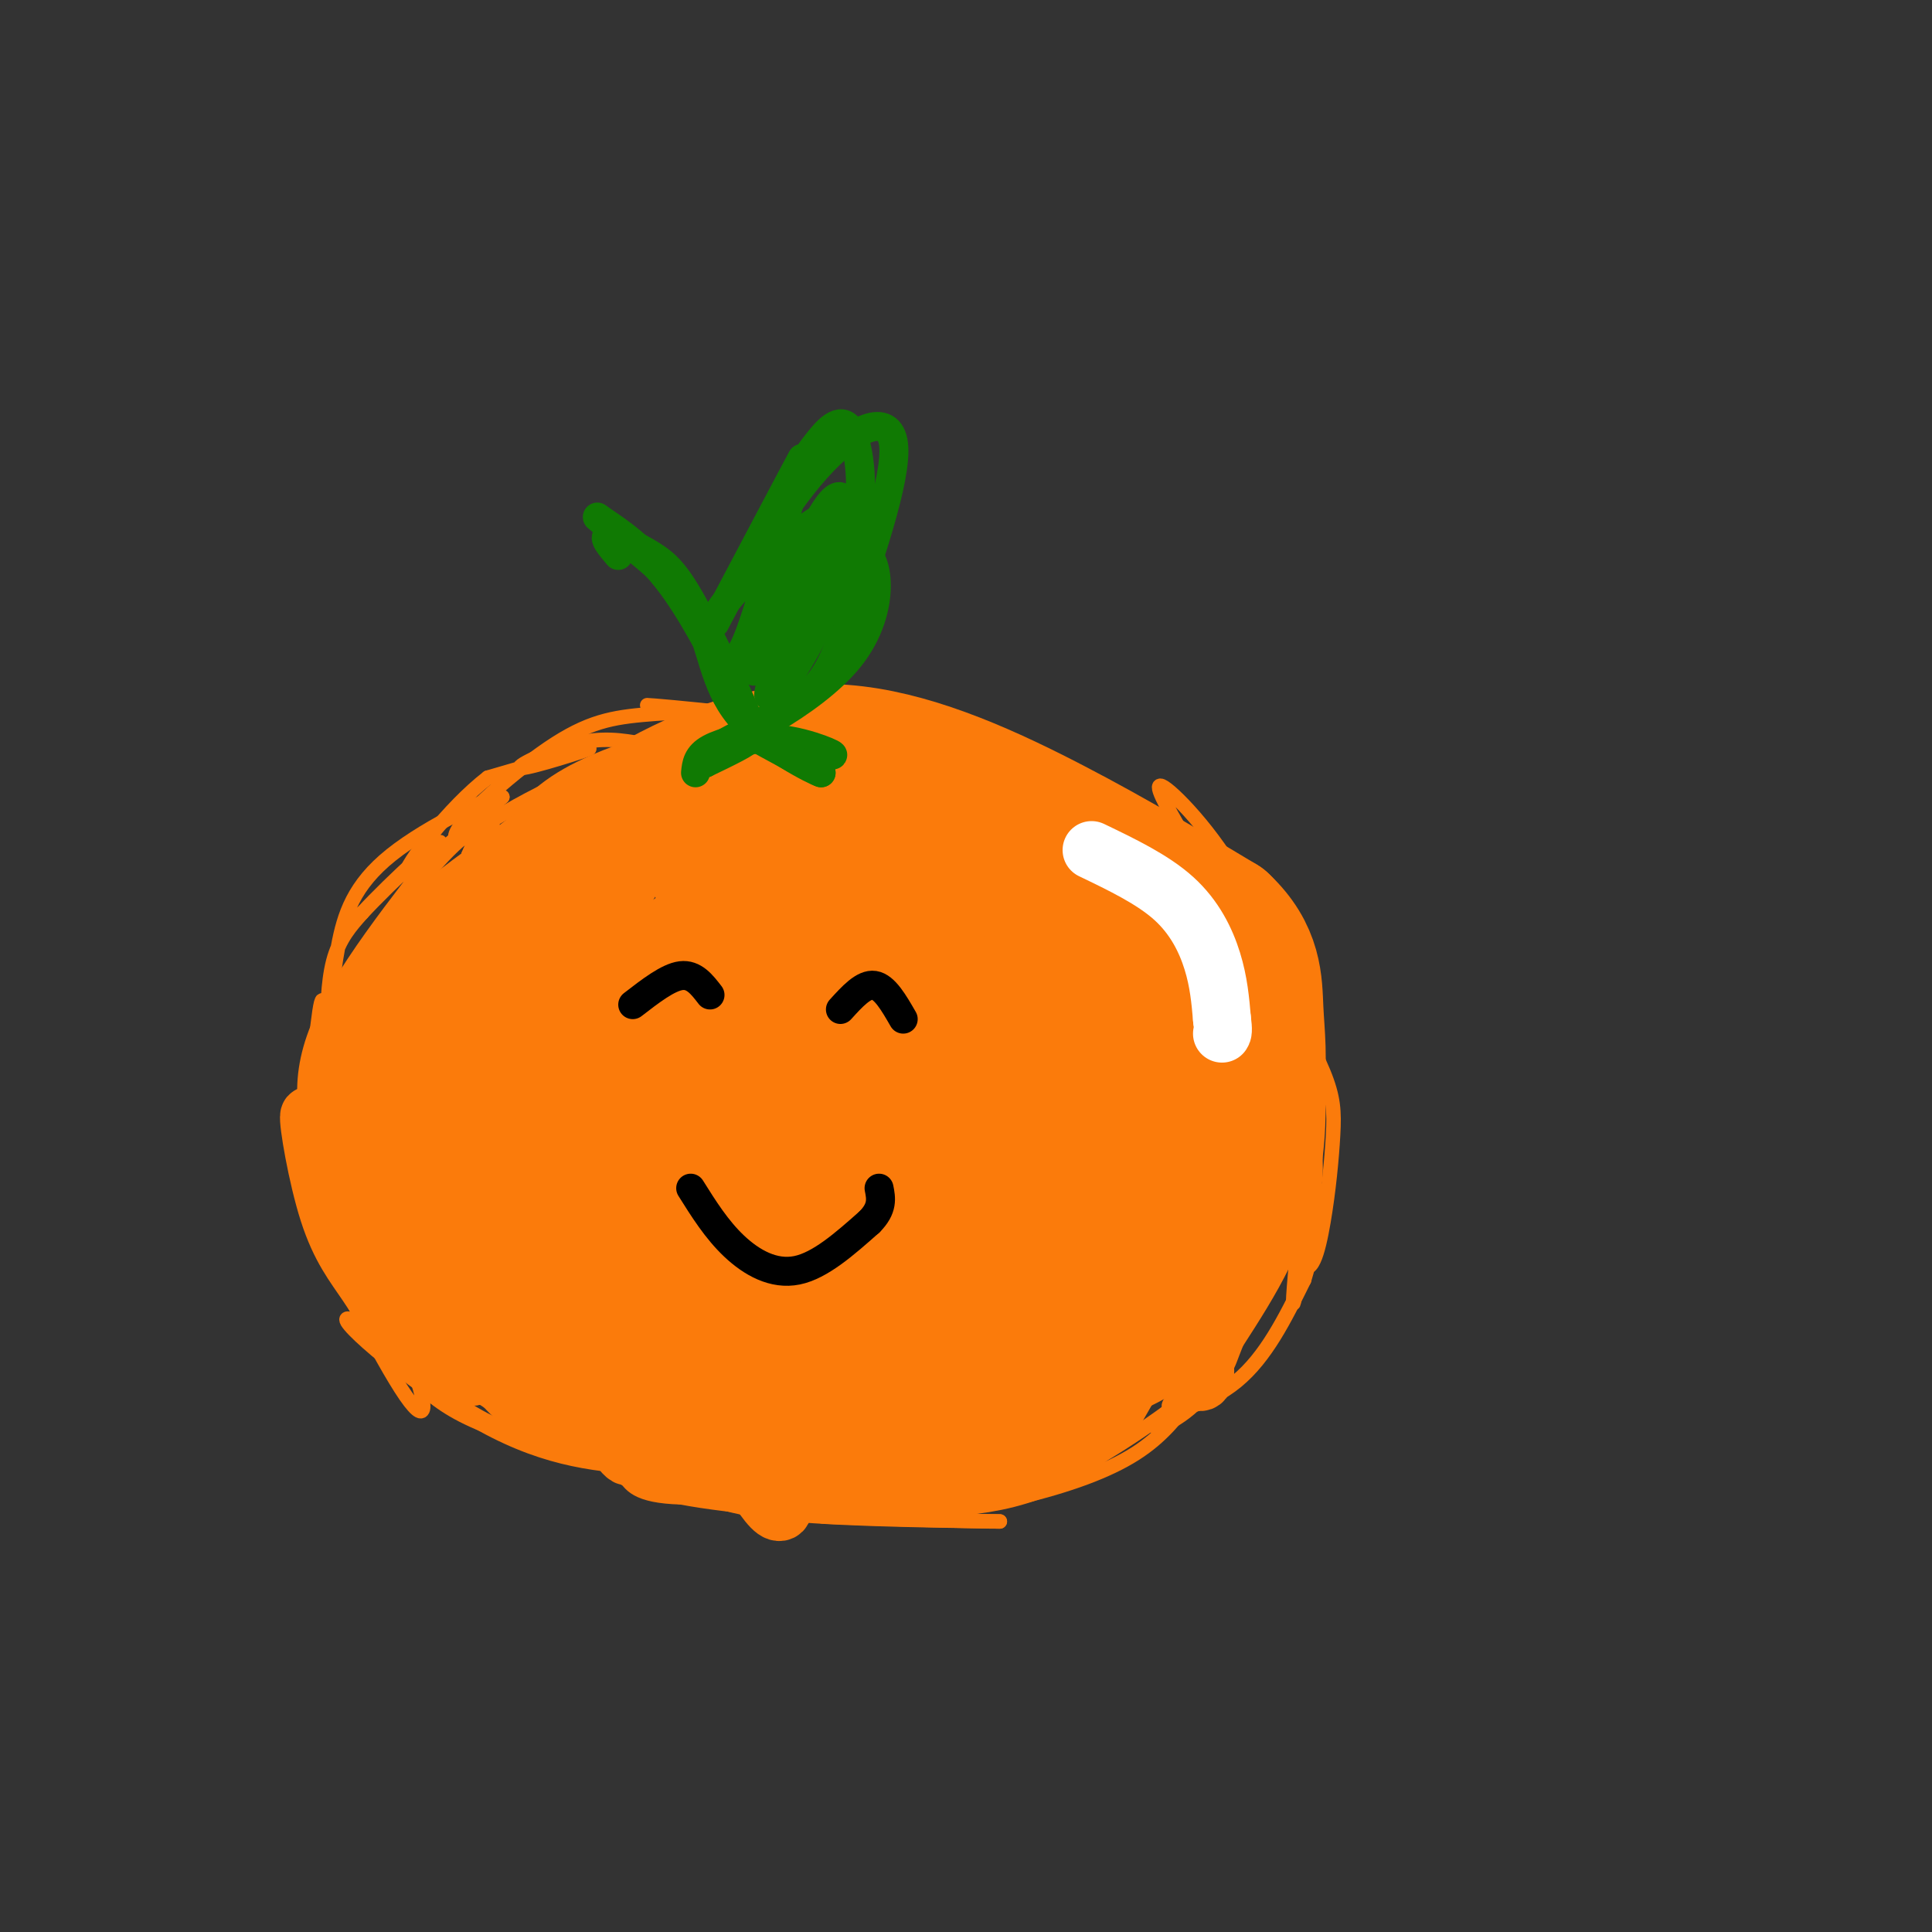 <svg viewBox='0 0 400 400' version='1.1' xmlns='http://www.w3.org/2000/svg' xmlns:xlink='http://www.w3.org/1999/xlink'><rect x="0" y="0" width="400" height="400" fill="#333333" stroke="none"/><g fill='none' stroke='#FB7B0B' stroke-width='3' stroke-linecap='round' stroke-linejoin='round'><path d='M133,154c-4.131,-0.720 -8.262,-1.440 -14,0c-5.738,1.440 -13.083,5.042 -11,5c2.083,-0.042 13.595,-3.726 14,-4c0.405,-0.274 -10.298,2.863 -21,6'/><path d='M101,161c-7.933,6.089 -17.267,18.311 -17,20c0.267,1.689 10.133,-7.156 20,-16'/><path d='M104,165c-1.479,-0.644 -15.178,5.744 -23,12c-7.822,6.256 -9.767,12.378 -11,19c-1.233,6.622 -1.755,13.744 -2,14c-0.245,0.256 -0.213,-6.356 1,-11c1.213,-4.644 3.606,-7.322 6,-10'/><path d='M75,189c5.964,-6.429 17.875,-17.500 16,-14c-1.875,3.500 -17.536,21.571 -24,35c-6.464,13.429 -3.732,22.214 -1,31'/><path d='M66,241c0.036,7.881 0.625,12.083 1,3c0.375,-9.083 0.536,-31.452 0,-36c-0.536,-4.548 -1.768,8.726 -3,22'/><path d='M64,230c-1.612,5.254 -4.144,7.388 0,19c4.144,11.612 14.962,32.703 20,40c5.038,7.297 4.297,0.799 1,-7c-3.297,-7.799 -9.148,-16.900 -15,-26'/><path d='M70,256c0.048,1.643 7.667,18.750 18,29c10.333,10.250 23.381,13.643 27,14c3.619,0.357 -2.190,-2.321 -8,-5'/><path d='M107,294c-10.405,-6.726 -32.417,-21.042 -35,-21c-2.583,0.042 14.262,14.440 28,22c13.738,7.560 24.369,8.280 35,9'/><path d='M135,304c-0.774,-1.060 -20.208,-8.208 -24,-9c-3.792,-0.792 8.060,4.774 18,8c9.940,3.226 17.970,4.113 26,5'/><path d='M155,308c9.286,0.595 19.500,-0.417 16,0c-3.500,0.417 -20.714,2.262 -30,2c-9.286,-0.262 -10.643,-2.631 -12,-5'/><path d='M129,305c-1.310,0.131 1.417,2.958 12,5c10.583,2.042 29.024,3.298 31,3c1.976,-0.298 -12.512,-2.149 -27,-4'/><path d='M145,309c-5.298,-1.119 -5.042,-1.917 -3,-1c2.042,0.917 5.869,3.548 17,5c11.131,1.452 29.565,1.726 48,2'/><path d='M207,315c-1.881,0.083 -30.583,-0.708 -36,-1c-5.417,-0.292 12.452,-0.083 25,-2c12.548,-1.917 19.774,-5.958 27,-10'/><path d='M223,302c-3.364,0.734 -25.273,7.568 -30,10c-4.727,2.432 7.727,0.463 18,-2c10.273,-2.463 18.364,-5.418 24,-9c5.636,-3.582 8.818,-7.791 12,-12'/><path d='M247,289c-0.417,-0.405 -7.458,4.583 -8,6c-0.542,1.417 5.417,-0.738 10,-6c4.583,-5.262 7.792,-13.631 11,-22'/><path d='M260,267c-0.511,1.511 -7.289,16.289 -9,17c-1.711,0.711 1.644,-12.644 5,-26'/><path d='M256,258c1.514,-1.155 2.797,8.959 -1,17c-3.797,8.041 -12.676,14.011 -13,16c-0.324,1.989 7.907,-0.003 14,-5c6.093,-4.997 10.046,-12.998 14,-21'/><path d='M270,265c2.869,-9.095 3.042,-21.333 2,-19c-1.042,2.333 -3.298,19.238 -4,23c-0.702,3.762 0.149,-5.619 1,-15'/><path d='M269,254c-2.244,-9.311 -8.356,-25.089 -9,-25c-0.644,0.089 4.178,16.044 9,32'/><path d='M269,261c2.405,4.087 3.918,-1.695 5,-8c1.082,-6.305 1.733,-13.133 2,-18c0.267,-4.867 0.149,-7.772 -2,-13c-2.149,-5.228 -6.328,-12.779 -7,-11c-0.672,1.779 2.164,12.890 5,24'/><path d='M272,235c0.762,7.053 0.165,12.685 0,8c-0.165,-4.685 0.100,-19.689 -1,-29c-1.100,-9.311 -3.565,-12.930 -7,-17c-3.435,-4.070 -7.838,-8.591 -9,-9c-1.162,-0.409 0.919,3.296 3,7'/><path d='M258,195c1.903,5.325 5.159,15.139 6,14c0.841,-1.139 -0.735,-13.230 -6,-24c-5.265,-10.770 -14.219,-20.220 -17,-22c-2.781,-1.780 0.609,4.110 4,10'/><path d='M245,173c2.434,5.037 6.518,12.628 7,13c0.482,0.372 -2.640,-6.477 -13,-13c-10.360,-6.523 -27.960,-12.721 -32,-14c-4.040,-1.279 5.480,2.360 15,6'/><path d='M222,165c4.798,1.837 9.294,3.429 18,11c8.706,7.571 21.622,21.122 20,20c-1.622,-1.122 -17.783,-16.918 -27,-25c-9.217,-8.082 -11.491,-8.452 -16,-9c-4.509,-0.548 -11.255,-1.274 -18,-2'/><path d='M199,160c-5.722,-0.491 -11.029,-0.719 -9,-1c2.029,-0.281 11.392,-0.614 20,2c8.608,2.614 16.459,8.175 17,9c0.541,0.825 -6.230,-3.088 -13,-7'/><path d='M214,163c-5.798,-3.155 -13.792,-7.542 -32,-11c-18.208,-3.458 -46.631,-5.988 -48,-6c-1.369,-0.012 24.315,2.494 50,5'/><path d='M184,151c-0.267,0.822 -25.933,0.378 -45,4c-19.067,3.622 -31.533,11.311 -44,19'/><path d='M95,174c-3.895,-0.668 8.368,-11.839 17,-18c8.632,-6.161 13.632,-7.313 21,-8c7.368,-0.687 17.105,-0.911 18,0c0.895,0.911 -7.053,2.955 -15,5'/><path d='M136,153c-6.330,2.075 -14.656,4.762 -21,9c-6.344,4.238 -10.708,10.026 -14,18c-3.292,7.974 -5.512,18.136 -6,18c-0.488,-0.136 0.756,-10.568 2,-21'/><path d='M97,177c1.660,-4.533 4.809,-5.367 5,-6c0.191,-0.633 -2.578,-1.067 -8,4c-5.422,5.067 -13.498,15.633 -18,23c-4.502,7.367 -5.429,11.533 -6,17c-0.571,5.467 -0.785,12.233 -1,19'/><path d='M69,234c0.131,-4.274 0.958,-24.458 12,-40c11.042,-15.542 32.298,-26.440 48,-32c15.702,-5.560 25.851,-5.780 36,-6'/><path d='M165,156c12.437,-0.102 25.530,2.643 38,6c12.470,3.357 24.319,7.327 32,10c7.681,2.673 11.195,4.049 16,8c4.805,3.951 10.903,10.475 17,17'/><path d='M268,197c4.244,11.044 6.356,30.156 4,45c-2.356,14.844 -9.178,25.422 -16,36'/><path d='M256,278c-2.619,6.512 -1.167,4.792 -7,9c-5.833,4.208 -18.952,14.345 -30,19c-11.048,4.655 -20.024,3.827 -29,3'/><path d='M190,309c-20.289,-1.000 -56.511,-5.000 -77,-10c-20.489,-5.000 -25.244,-11.000 -30,-17'/></g>
<g fill='none' stroke='#FB7B0B' stroke-width='12' stroke-linecap='round' stroke-linejoin='round'><path d='M99,260c-4.217,-4.010 -8.434,-8.020 -11,-19c-2.566,-10.980 -3.480,-28.931 -4,-25c-0.520,3.931 -0.644,29.744 1,43c1.644,13.256 5.058,13.953 7,12c1.942,-1.953 2.412,-6.558 2,-10c-0.412,-3.442 -1.706,-5.721 -3,-8'/><path d='M91,253c-2.778,-5.478 -8.224,-15.172 -11,-26c-2.776,-10.828 -2.881,-22.789 0,-16c2.881,6.789 8.750,32.327 12,45c3.250,12.673 3.881,12.479 9,18c5.119,5.521 14.724,16.756 19,20c4.276,3.244 3.222,-1.502 2,-7c-1.222,-5.498 -2.611,-11.749 -4,-18'/><path d='M118,269c-4.137,-10.451 -12.479,-27.579 -17,-42c-4.521,-14.421 -5.222,-26.133 -2,-16c3.222,10.133 10.368,42.113 18,64c7.632,21.887 15.752,33.682 13,22c-2.752,-11.682 -16.376,-46.841 -30,-82'/><path d='M100,215c-4.933,-21.440 -2.264,-34.039 0,-29c2.264,5.039 4.123,27.718 7,45c2.877,17.282 6.771,29.168 11,39c4.229,9.832 8.792,17.608 13,24c4.208,6.392 8.059,11.398 10,9c1.941,-2.398 1.970,-12.199 2,-22'/><path d='M143,281c-3.675,-14.159 -13.861,-38.558 -19,-58c-5.139,-19.442 -5.230,-33.927 0,-23c5.230,10.927 15.780,47.265 23,68c7.220,20.735 11.110,25.868 15,31'/><path d='M162,299c4.278,5.352 7.473,3.231 -1,-15c-8.473,-18.231 -28.616,-52.573 -38,-79c-9.384,-26.427 -8.010,-44.939 -3,-37c5.010,7.939 13.657,42.330 24,67c10.343,24.670 22.384,39.620 30,48c7.616,8.380 10.808,10.190 14,12'/><path d='M188,295c1.685,-3.540 -1.101,-18.390 -9,-36c-7.899,-17.610 -20.909,-37.981 -30,-57c-9.091,-19.019 -14.261,-36.685 -7,-29c7.261,7.685 26.955,40.723 36,58c9.045,17.277 7.441,18.793 11,25c3.559,6.207 12.279,17.103 21,28'/><path d='M210,284c4.142,-0.967 3.997,-17.383 -6,-46c-9.997,-28.617 -29.845,-69.435 -21,-56c8.845,13.435 46.384,81.124 60,99c13.616,17.876 3.308,-14.062 -7,-46'/><path d='M236,235c-5.726,-19.500 -16.542,-45.250 -13,-40c3.542,5.250 21.440,41.500 29,47c7.560,5.500 4.780,-19.750 2,-45'/><path d='M254,197c2.530,-5.672 7.855,2.649 11,13c3.145,10.351 4.111,22.733 -1,37c-5.111,14.267 -16.299,30.418 -29,38c-12.701,7.582 -26.915,6.595 -37,3c-10.085,-3.595 -16.043,-9.797 -22,-16'/><path d='M176,272c-4.049,-6.261 -3.170,-13.913 -1,-20c2.170,-6.087 5.631,-10.609 12,-14c6.369,-3.391 15.646,-5.652 25,-7c9.354,-1.348 18.786,-1.781 22,2c3.214,3.781 0.209,11.778 2,16c1.791,4.222 8.377,4.668 -9,14c-17.377,9.332 -58.717,27.551 -63,33c-4.283,5.449 28.491,-1.872 44,-6c15.509,-4.128 13.755,-5.064 12,-6'/><path d='M220,284c-7.793,3.284 -33.277,14.495 -38,18c-4.723,3.505 11.314,-0.696 21,-4c9.686,-3.304 13.022,-5.711 16,-9c2.978,-3.289 5.597,-7.461 7,-10c1.403,-2.539 1.589,-3.445 1,-7c-0.589,-3.555 -1.954,-9.757 -7,-15c-5.046,-5.243 -13.775,-9.526 -27,-13c-13.225,-3.474 -30.947,-6.138 -43,-6c-12.053,0.138 -18.437,3.078 -22,5c-3.563,1.922 -4.305,2.825 -5,5c-0.695,2.175 -1.341,5.621 2,8c3.341,2.379 10.671,3.689 18,5'/><path d='M143,261c8.619,0.606 21.168,-0.378 29,-1c7.832,-0.622 10.949,-0.881 17,-5c6.051,-4.119 15.036,-12.098 19,-17c3.964,-4.902 2.907,-6.728 1,-10c-1.907,-3.272 -4.666,-7.989 -6,-11c-1.334,-3.011 -1.245,-4.314 -9,-6c-7.755,-1.686 -23.356,-3.755 -34,-4c-10.644,-0.245 -16.331,1.333 -23,4c-6.669,2.667 -14.318,6.421 -19,10c-4.682,3.579 -6.395,6.981 -7,10c-0.605,3.019 -0.100,5.653 0,8c0.100,2.347 -0.203,4.405 7,7c7.203,2.595 21.914,5.725 31,7c9.086,1.275 12.549,0.694 20,-2c7.451,-2.694 18.891,-7.502 25,-10c6.109,-2.498 6.888,-2.685 9,-8c2.112,-5.315 5.556,-15.759 4,-25c-1.556,-9.241 -8.113,-17.280 -15,-24c-6.887,-6.720 -14.104,-12.121 -22,-15c-7.896,-2.879 -16.472,-3.237 -23,-1c-6.528,2.237 -11.008,7.068 -14,11c-2.992,3.932 -4.496,6.966 -6,10'/><path d='M127,189c-1.206,3.863 -1.221,8.520 -2,12c-0.779,3.480 -2.321,5.782 3,2c5.321,-3.782 17.506,-13.647 29,-21c11.494,-7.353 22.297,-12.194 30,-15c7.703,-2.806 12.307,-3.576 17,-2c4.693,1.576 9.476,5.500 15,10c5.524,4.500 11.790,9.577 15,18c3.210,8.423 3.364,20.191 2,28c-1.364,7.809 -4.247,11.660 -10,16c-5.753,4.340 -14.377,9.170 -23,14'/><path d='M203,251c-7.095,3.851 -13.331,6.479 -21,6c-7.669,-0.479 -16.770,-4.065 -21,-5c-4.230,-0.935 -3.588,0.779 -10,-7c-6.412,-7.779 -19.877,-25.053 -25,-34c-5.123,-8.947 -1.903,-9.568 2,-12c3.903,-2.432 8.489,-6.674 14,-10c5.511,-3.326 11.945,-5.736 20,-10c8.055,-4.264 17.730,-10.383 22,-3c4.270,7.383 3.134,28.268 2,38c-1.134,9.732 -2.267,8.313 -5,8c-2.733,-0.313 -7.067,0.482 -16,-2c-8.933,-2.482 -22.467,-8.241 -36,-14'/><path d='M129,206c-11.145,-1.665 -21.006,1.172 -26,2c-4.994,0.828 -5.121,-0.352 -9,5c-3.879,5.352 -11.509,17.235 -14,25c-2.491,7.765 0.157,11.411 5,18c4.843,6.589 11.881,16.120 19,22c7.119,5.880 14.320,8.109 16,8c1.680,-0.109 -2.160,-2.554 -6,-5'/><path d='M114,281c-8.550,-5.992 -26.926,-18.472 -36,-25c-9.074,-6.528 -8.846,-7.105 -10,-12c-1.154,-4.895 -3.690,-14.110 -4,-13c-0.310,1.110 1.608,12.545 4,20c2.392,7.455 5.259,10.930 8,15c2.741,4.070 5.354,8.734 9,12c3.646,3.266 8.323,5.133 13,7'/><path d='M98,285c-1.137,-7.037 -10.481,-28.131 -14,-46c-3.519,-17.869 -1.214,-32.515 2,-41c3.214,-8.485 7.336,-10.810 23,-15c15.664,-4.190 42.871,-10.243 54,-11c11.129,-0.757 6.180,3.784 -2,13c-8.180,9.216 -19.590,23.108 -31,37'/><path d='M130,222c-7.477,8.470 -10.668,11.145 -13,16c-2.332,4.855 -3.803,11.890 -5,16c-1.197,4.110 -2.119,5.297 8,2c10.119,-3.297 31.280,-11.076 44,-17c12.720,-5.924 16.999,-9.992 27,-19c10.001,-9.008 25.723,-22.954 26,-26c0.277,-3.046 -14.891,4.809 -29,18c-14.109,13.191 -27.159,31.719 -33,41c-5.841,9.281 -4.473,9.316 -3,11c1.473,1.684 3.049,5.018 5,7c1.951,1.982 4.275,2.614 9,3c4.725,0.386 11.849,0.527 20,-2c8.151,-2.527 17.329,-7.722 24,-13c6.671,-5.278 10.836,-10.639 15,-16'/><path d='M225,243c-0.987,2.851 -10.955,17.979 -16,26c-5.045,8.021 -5.168,8.936 0,10c5.168,1.064 15.626,2.279 23,1c7.374,-1.279 11.664,-5.050 14,-5c2.336,0.050 2.719,3.921 -9,10c-11.719,6.079 -35.540,14.368 -47,19c-11.460,4.632 -10.560,5.609 -19,1c-8.440,-4.609 -26.220,-14.805 -44,-25'/><path d='M127,280c-11.466,-13.074 -18.132,-33.258 -21,-45c-2.868,-11.742 -1.940,-15.043 1,-22c2.940,-6.957 7.890,-17.571 17,-26c9.110,-8.429 22.380,-14.672 30,-18c7.620,-3.328 9.590,-3.742 17,-3c7.410,0.742 20.260,2.641 31,8c10.740,5.359 19.370,14.180 28,23'/><path d='M230,197c5.561,5.724 5.462,8.534 6,12c0.538,3.466 1.712,7.586 -2,15c-3.712,7.414 -12.309,18.120 -17,23c-4.691,4.880 -5.476,3.934 -10,3c-4.524,-0.934 -12.785,-1.857 -20,-9c-7.215,-7.143 -13.382,-20.508 -16,-27c-2.618,-6.492 -1.685,-6.111 0,-8c1.685,-1.889 4.123,-6.048 9,-9c4.877,-2.952 12.194,-4.699 17,-5c4.806,-0.301 7.102,0.842 9,2c1.898,1.158 3.400,2.331 1,4c-2.400,1.669 -8.700,3.835 -15,6'/><path d='M192,204c-11.575,1.833 -33.011,3.417 -42,3c-8.989,-0.417 -5.529,-2.833 0,-8c5.529,-5.167 13.128,-13.083 18,-17c4.872,-3.917 7.018,-3.835 6,-3c-1.018,0.835 -5.200,2.425 -13,12c-7.800,9.575 -19.217,27.137 -24,37c-4.783,9.863 -2.933,12.027 -4,14c-1.067,1.973 -5.051,3.755 2,9c7.051,5.245 25.137,13.952 38,18c12.863,4.048 20.501,3.436 28,1c7.499,-2.436 14.857,-6.696 18,-14c3.143,-7.304 2.072,-17.652 1,-28'/><path d='M220,228c-2.752,-1.901 -10.131,7.347 -13,14c-2.869,6.653 -1.228,10.710 -1,13c0.228,2.290 -0.958,2.814 6,4c6.958,1.186 22.059,3.033 30,3c7.941,-0.033 8.720,-1.948 12,-8c3.280,-6.052 9.060,-16.241 0,-13c-9.060,3.241 -32.961,19.912 -47,30c-14.039,10.088 -18.218,13.593 -18,16c0.218,2.407 4.832,3.717 9,4c4.168,0.283 7.892,-0.462 14,-6c6.108,-5.538 14.602,-15.868 19,-23c4.398,-7.132 4.699,-11.066 5,-15'/><path d='M236,247c3.320,-8.221 9.119,-21.275 3,-15c-6.119,6.275 -24.157,31.878 -31,44c-6.843,12.122 -2.492,10.763 2,11c4.492,0.237 9.125,2.071 12,3c2.875,0.929 3.994,0.953 7,-1c3.006,-1.953 7.900,-5.885 9,-14c1.100,-8.115 -1.595,-20.414 -4,-29c-2.405,-8.586 -4.519,-13.459 -8,-19c-3.481,-5.541 -8.329,-11.751 -12,-16c-3.671,-4.249 -6.163,-6.538 -13,-9c-6.837,-2.462 -18.017,-5.098 -29,-5c-10.983,0.098 -21.770,2.931 -29,5c-7.230,2.069 -10.904,3.376 -15,8c-4.096,4.624 -8.614,12.565 -10,17c-1.386,4.435 0.360,5.364 5,7c4.640,1.636 12.172,3.979 21,2c8.828,-1.979 18.951,-8.280 24,-13c5.049,-4.720 5.025,-7.860 5,-11'/><path d='M173,212c0.684,-7.055 -0.107,-19.191 -2,-27c-1.893,-7.809 -4.889,-11.289 -6,-10c-1.111,1.289 -0.338,7.347 10,11c10.338,3.653 30.239,4.901 39,8c8.761,3.099 6.380,8.050 4,13'/><path d='M118,258c0.760,4.882 1.520,9.763 6,15c4.480,5.237 12.681,10.829 12,10c-0.681,-0.829 -10.244,-8.078 -15,-13c-4.756,-4.922 -4.703,-7.518 -3,-9c1.703,-1.482 5.058,-1.852 11,5c5.942,6.852 14.471,20.926 23,35'/><path d='M152,301c5.434,8.298 7.518,11.544 9,12c1.482,0.456 2.360,-1.877 -3,-5c-5.360,-3.123 -16.960,-7.035 -19,-9c-2.040,-1.965 5.480,-1.982 13,-2'/><path d='M152,297c-3.293,-0.972 -18.026,-2.401 -28,-3c-9.974,-0.599 -15.189,-0.367 -22,-10c-6.811,-9.633 -15.218,-29.132 -18,-33c-2.782,-3.868 0.062,7.895 4,15c3.938,7.105 8.969,9.553 14,12'/><path d='M102,278c6.167,3.667 14.583,6.833 23,10'/></g>
<g fill='none' stroke='#FB7B0B' stroke-width='28' stroke-linecap='round' stroke-linejoin='round'><path d='M222,230c-15.374,5.424 -30.748,10.847 -43,5c-12.252,-5.847 -21.382,-22.965 -27,-31c-5.618,-8.035 -7.722,-6.989 -14,-2c-6.278,4.989 -16.729,13.920 -22,21c-5.271,7.080 -5.363,12.309 -5,18c0.363,5.691 1.182,11.846 2,18'/><path d='M113,259c2.459,5.177 7.608,9.120 4,6c-3.608,-3.120 -15.971,-13.301 -21,-25c-5.029,-11.699 -2.722,-24.914 -2,-26c0.722,-1.086 -0.139,9.957 -1,21'/><path d='M93,235c-0.670,6.206 -1.845,11.221 -4,11c-2.155,-0.221 -5.289,-5.678 -7,-12c-1.711,-6.322 -1.999,-13.510 0,-20c1.999,-6.490 6.285,-12.283 11,-17c4.715,-4.717 9.857,-8.359 15,-12'/><path d='M108,185c7.581,-5.952 19.032,-14.833 31,-21c11.968,-6.167 24.453,-9.622 38,-8c13.547,1.622 28.156,8.321 41,15c12.844,6.679 23.922,13.340 35,20'/><path d='M253,191c6.927,6.465 6.745,12.628 7,18c0.255,5.372 0.947,9.954 0,18c-0.947,8.046 -3.531,19.556 -7,27c-3.469,7.444 -7.822,10.824 -11,14c-3.178,3.176 -5.182,6.150 -15,8c-9.818,1.850 -27.451,2.575 -39,2c-11.549,-0.575 -17.014,-2.450 -22,-6c-4.986,-3.550 -9.493,-8.775 -14,-14'/><path d='M152,258c-3.469,-4.819 -5.141,-9.866 -6,-15c-0.859,-5.134 -0.903,-10.354 0,-16c0.903,-5.646 2.755,-11.719 8,-17c5.245,-5.281 13.882,-9.772 22,-12c8.118,-2.228 15.716,-2.194 25,0c9.284,2.194 20.253,6.547 27,10c6.747,3.453 9.272,6.005 12,9c2.728,2.995 5.659,6.432 6,12c0.341,5.568 -1.908,13.268 -3,17c-1.092,3.732 -1.026,3.495 -5,2c-3.974,-1.495 -11.987,-4.247 -20,-7'/><path d='M218,241c-4.858,-2.478 -7.004,-5.174 -12,-13c-4.996,-7.826 -12.842,-20.784 -16,-31c-3.158,-10.216 -1.626,-17.692 -1,-21c0.626,-3.308 0.347,-2.450 9,0c8.653,2.450 26.237,6.492 35,16c8.763,9.508 8.705,24.483 10,34c1.295,9.517 3.941,13.576 1,23c-2.941,9.424 -11.471,24.212 -20,39'/><path d='M224,288c-8.044,8.911 -18.156,11.689 -30,12c-11.844,0.311 -25.422,-1.844 -39,-4'/></g>
<g fill='none' stroke='#FFFFFF' stroke-width='12' stroke-linecap='round' stroke-linejoin='round'><path d='M226,176c6.333,3.044 12.667,6.089 17,10c4.333,3.911 6.667,8.689 8,13c1.333,4.311 1.667,8.156 2,12'/><path d='M253,211c0.333,2.500 0.167,2.750 0,3'/></g>
<g fill='none' stroke='#107A03' stroke-width='6' stroke-linecap='round' stroke-linejoin='round'><path d='M144,160c0.178,-1.778 0.356,-3.556 3,-5c2.644,-1.444 7.756,-2.556 8,-2c0.244,0.556 -4.378,2.778 -9,5'/><path d='M146,158c0.131,-0.548 4.958,-4.417 11,-5c6.042,-0.583 13.298,2.119 15,3c1.702,0.881 -2.149,-0.060 -6,-1'/><path d='M166,155c-4.311,-1.444 -12.089,-4.556 -12,-4c0.089,0.556 8.044,4.778 16,9'/><path d='M170,160c-1.036,-0.274 -11.625,-5.458 -17,-12c-5.375,-6.542 -5.536,-14.440 -9,-21c-3.464,-6.560 -10.232,-11.780 -17,-17'/><path d='M127,110c-3.714,-3.488 -4.500,-3.708 -2,-2c2.500,1.708 8.286,5.345 14,13c5.714,7.655 11.357,19.327 17,31'/><path d='M156,152c0.595,0.072 -6.418,-15.249 -11,-24c-4.582,-8.751 -6.734,-10.933 -10,-13c-3.266,-2.067 -7.648,-4.019 -9,-4c-1.352,0.019 0.324,2.010 2,4'/><path d='M148,129c8.583,-16.250 17.167,-32.500 18,-34c0.833,-1.500 -6.083,11.750 -13,25'/><path d='M153,120c0.524,-0.548 8.333,-14.417 16,-23c7.667,-8.583 15.190,-11.881 16,-5c0.810,6.881 -5.095,23.940 -11,41'/><path d='M174,133c-3.333,8.833 -6.167,10.417 -9,12'/><path d='M165,145c-6.856,4.848 -19.498,10.970 -17,10c2.498,-0.970 20.134,-9.030 28,-19c7.866,-9.970 5.962,-21.848 2,-22c-3.962,-0.152 -9.981,11.424 -16,23'/><path d='M162,137c-3.379,5.911 -3.825,9.189 -1,6c2.825,-3.189 8.922,-12.844 12,-23c3.078,-10.156 3.136,-20.811 -1,-16c-4.136,4.811 -12.468,25.089 -15,32c-2.532,6.911 0.734,0.456 4,-6'/><path d='M161,130c5.001,-7.311 15.503,-22.589 13,-24c-2.503,-1.411 -18.011,11.044 -24,19c-5.989,7.956 -2.459,11.411 0,12c2.459,0.589 3.845,-1.689 6,-8c2.155,-6.311 5.077,-16.656 8,-27'/><path d='M164,102c2.003,-5.982 3.011,-7.439 5,-10c1.989,-2.561 4.959,-6.228 7,-3c2.041,3.228 3.155,13.351 1,21c-2.155,7.649 -7.577,12.825 -13,18'/><path d='M164,128c0.000,0.000 6.500,-9.000 13,-18'/></g>
<g fill='none' stroke='#000000' stroke-width='6' stroke-linecap='round' stroke-linejoin='round'><path d='M143,246c2.689,4.289 5.378,8.578 9,12c3.622,3.422 8.178,5.978 13,5c4.822,-0.978 9.911,-5.489 15,-10'/><path d='M180,253c2.833,-2.833 2.417,-4.917 2,-7'/><path d='M131,208c3.667,-2.833 7.333,-5.667 10,-6c2.667,-0.333 4.333,1.833 6,4'/><path d='M174,209c2.417,-2.667 4.833,-5.333 7,-5c2.167,0.333 4.083,3.667 6,7'/></g>
</svg>